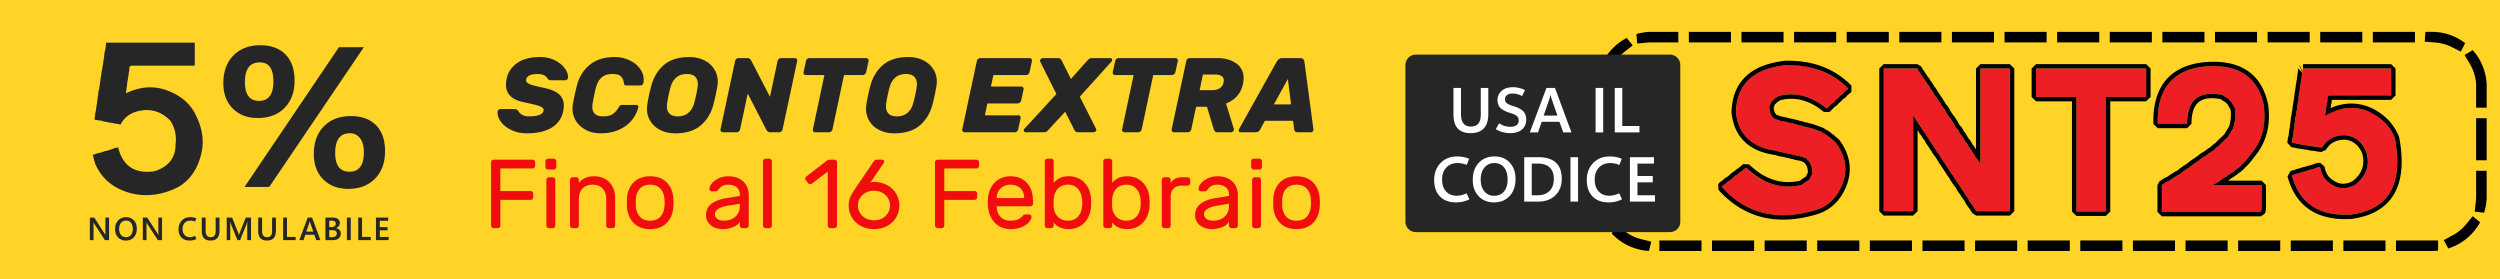 <svg viewBox="0 0 1700 190" xmlns="http://www.w3.org/2000/svg" xml:space="preserve" style="fill-rule:evenodd;clip-rule:evenodd;stroke-linejoin:round;stroke-miterlimit:2"><path style="fill:#ffd426" d="M-14.157-16.446h1732.58v215.333H-14.157z"/><path d="M386.276 52.983c-.096.432-.336.804-.72 1.116-.384.313-.769.469-1.153.469h-9.436c-.673 0-1.189-.084-1.549-.253-.36-.168-.732-.468-1.117-.9-.048-.096-.276-.42-.684-.972-.408-.553-1.141-1.045-2.197-1.477-1.057-.432-2.329-.648-3.818-.648-2.065 0-3.806.276-5.222.828-1.417.552-2.27 1.501-2.558 2.845-.048.144-.072.36-.072.649 0 .768.408 1.416 1.225 1.945.816.528 2.053 1.02 3.71 1.476 1.656.457 4.262 1.069 7.815 1.837 4.323.913 7.552 2.329 9.689 4.25 2.137 1.921 3.206 4.49 3.206 7.708 0 1.153-.144 2.425-.432 3.818-1.057 4.898-3.686 8.62-7.888 11.165-4.202 2.546-9.857 3.818-16.965 3.818-3.697 0-7.095-.72-10.193-2.161-3.097-1.441-5.51-3.313-7.239-5.619-1.729-2.305-2.497-4.682-2.305-7.131.096-.432.336-.804.72-1.117.384-.312.769-.468 1.153-.468h9.436c1.105 0 1.945.336 2.522 1.009.096.144.396.564.9 1.26.504.697 1.321 1.321 2.449 1.873 1.129.552 2.557.829 4.286.829 5.955 0 9.221-1.273 9.797-3.818.192-.865-.12-1.597-.936-2.197-.817-.601-2.065-1.129-3.746-1.585-1.681-.456-4.322-1.069-7.924-1.837l-1.585-.36c-7.588-1.681-11.381-5.595-11.381-11.742 0-1.201.144-2.521.432-3.962.912-4.418 3.289-7.996 7.131-10.733s9.077-4.106 15.704-4.106c3.65 0 6.951.732 9.905 2.197 2.953 1.465 5.234 3.302 6.843 5.511s2.341 4.37 2.197 6.483zM402.916 70.775c-.096.769-.144 1.345-.144 1.729 0 4.418 2.473 6.628 7.42 6.628 2.881 0 5.078-.553 6.591-1.657a12.967 12.967 0 0 0 3.638-4.034c.48-.817.888-1.369 1.224-1.657.337-.288.889-.432 1.657-.432h9.437c.432 0 .78.156 1.044.468.264.312.349.684.252 1.117-.768 3.313-2.293 6.315-4.574 9.004-2.281 2.689-5.21 4.814-8.788 6.375-3.578 1.561-7.648 2.341-12.21 2.341-3.698 0-6.999-.744-9.905-2.233-2.905-1.489-5.174-3.506-6.807-6.051-1.633-2.545-2.449-5.378-2.449-8.5 0-.912.072-1.825.216-2.737.432-2.834 1.344-7.108 2.737-12.823 1.441-5.762 4.298-10.457 8.572-14.082 4.274-3.626 10.013-5.439 17.217-5.439 3.409 0 6.627.684 9.652 2.053 3.026 1.369 5.451 3.229 7.276 5.583 1.825 2.353 2.737 4.922 2.737 7.707 0 .769-.072 1.561-.216 2.378-.048.432-.276.804-.684 1.116-.408.312-.829.468-1.261.468h-9.436c-.769 0-1.261-.144-1.477-.432-.216-.288-.372-.84-.468-1.657-.24-1.633-.889-2.989-1.945-4.07-1.057-1.08-3.026-1.62-5.907-1.62-3.026 0-5.403.768-7.132 2.305-1.728 1.536-2.953 3.553-3.673 6.051-.385 1.2-.865 3.169-1.441 5.906-.576 2.738-.961 4.803-1.153 6.195zM468.756 38.792c3.746 0 7.084.72 10.013 2.161 2.93 1.441 5.211 3.434 6.844 5.979 1.632 2.545 2.449 5.378 2.449 8.5 0 .96-.072 1.921-.216 2.881-.625 3.842-1.537 8.116-2.738 12.823-1.584 5.907-4.478 10.637-8.68 14.191-4.202 3.553-9.953 5.33-17.252 5.33-3.746 0-7.084-.72-10.013-2.161-2.93-1.441-5.199-3.434-6.807-5.979-1.609-2.545-2.414-5.378-2.414-8.5 0-.912.072-1.873.216-2.881.529-3.698 1.441-7.972 2.738-12.823 1.585-5.906 4.466-10.637 8.644-14.191 4.178-3.553 9.917-5.33 17.216-5.33zm5.763 18.369c0-2.113-.612-3.782-1.837-5.007-1.224-1.224-3.109-1.836-5.654-1.836-2.834 0-5.163.756-6.988 2.269-1.825 1.512-3.121 3.541-3.89 6.087-.48 1.584-.972 3.565-1.476 5.942-.505 2.378-.877 4.431-1.117 6.159-.048.337-.072.841-.072 1.513 0 2.113.6 3.782 1.801 5.007 1.2 1.224 3.073 1.837 5.619 1.837 2.833 0 5.174-.757 7.023-2.27 1.849-1.512 3.158-3.541 3.926-6.087.624-2.161 1.225-4.646 1.801-7.455.576-2.81.864-4.863.864-6.159zM523.791 89.937c-.72 0-1.284-.168-1.693-.504a4.369 4.369 0 0 1-1.044-1.297l-12.606-24.492-5.187 24.348c-.096.528-.372.984-.828 1.369-.456.384-.949.576-1.477.576h-9.436c-.529 0-.949-.192-1.261-.576-.312-.385-.42-.841-.324-1.369l9.941-46.535c.096-.528.372-.984.828-1.368.456-.385.948-.577 1.477-.577h6.051c1.2 0 2.065.553 2.593 1.657l12.75 24.636 5.187-24.348c.096-.528.372-.984.828-1.368.456-.385.949-.577 1.477-.577h9.436c.529 0 .949.192 1.261.577.312.384.42.84.324 1.368l-9.941 46.535c-.096.528-.372.984-.828 1.369-.456.384-.949.576-1.477.576h-6.051zM589.055 39.512c.528 0 .949.192 1.261.577.312.384.42.84.324 1.368l-1.657 7.636c-.096.528-.384.984-.864 1.369-.481.384-.985.576-1.513.576h-12.678l-7.852 36.954c-.096.528-.372.984-.828 1.369-.457.384-.949.576-1.477.576h-9.437c-.528 0-.948-.192-1.26-.576-.313-.385-.421-.841-.325-1.369l7.852-36.954h-12.678c-.528 0-.936-.192-1.225-.576-.288-.385-.384-.841-.288-1.369l1.657-7.636c.096-.528.372-.984.829-1.368.456-.385.948-.577 1.476-.577h38.683zM617.725 38.792c3.746 0 7.084.72 10.013 2.161 2.929 1.441 5.211 3.434 6.843 5.979 1.633 2.545 2.45 5.378 2.45 8.5 0 .96-.072 1.921-.217 2.881-.624 3.842-1.536 8.116-2.737 12.823-1.585 5.907-4.478 10.637-8.68 14.191-4.202 3.553-9.953 5.33-17.253 5.33-3.745 0-7.083-.72-10.012-2.161-2.93-1.441-5.199-3.434-6.808-5.979s-2.413-5.378-2.413-8.5c0-.912.072-1.873.216-2.881.528-3.698 1.441-7.972 2.737-12.823 1.585-5.906 4.467-10.637 8.645-14.191 4.178-3.553 9.917-5.33 17.216-5.33zm5.763 18.369c0-2.113-.612-3.782-1.837-5.007-1.225-1.224-3.109-1.836-5.655-1.836-2.833 0-5.162.756-6.987 2.269-1.825 1.512-3.122 3.541-3.89 6.087-.48 1.584-.973 3.565-1.477 5.942-.504 2.378-.876 4.431-1.116 6.159-.048.337-.072.841-.072 1.513 0 2.113.6 3.782 1.801 5.007 1.2 1.224 3.073 1.837 5.618 1.837 2.834 0 5.175-.757 7.024-2.27 1.849-1.512 3.157-3.541 3.926-6.087.624-2.161 1.224-4.646 1.801-7.455.576-2.81.864-4.863.864-6.159zM671.391 70.343h20.602c.529 0 1.033-.192 1.513-.576.48-.384.768-.84.865-1.369l1.656-7.635c.096-.529-.012-.985-.324-1.369s-.732-.576-1.26-.576h-20.602l1.656-7.78h22.187c.528 0 1.033-.192 1.513-.576.48-.385.768-.841.864-1.369l1.657-7.636c.096-.528-.012-.984-.324-1.368-.312-.385-.732-.577-1.261-.577h-33.568c-.528 0-1.021.192-1.477.577-.456.384-.732.84-.828 1.368l-9.941 46.535c-.096.528.012.984.324 1.369.312.384.732.576 1.261.576h34.144c.529 0 1.021-.192 1.477-.576.456-.385.732-.841.829-1.369l1.656-7.636c.096-.528 0-.984-.288-1.368-.288-.385-.696-.577-1.224-.577h-22.764l1.657-8.068zM718.358 63.932l-11.021-22.043c-.24-.528-.132-1.056.324-1.584.456-.529.972-.793 1.549-.793h10.157c.816 0 1.38.156 1.693.468.312.313.636.757.972 1.333l6.195 12.39 11.165-12.534c.529-.576 1.009-.996 1.441-1.261.432-.264 1.057-.396 1.873-.396h12.246c.432 0 .756.12.973.36.216.241.324.529.324.865 0 .384-.144.768-.432 1.152l-21.539 23.844 11.021 21.827c.144.288.216.528.216.72 0 .48-.216.876-.648 1.189a2.403 2.403 0 0 1-1.441.468h-10.229c-.816 0-1.392-.132-1.728-.396-.337-.264-.649-.685-.937-1.261l-6.195-12.318-11.381 12.318c-.481.576-.937.997-1.369 1.261-.432.264-1.057.396-1.873.396h-12.246c-.384 0-.696-.132-.936-.396a1.39 1.39 0 0 1-.361-.973c0-.384.144-.72.433-1.008l21.754-23.628zM799.326 39.512c.528 0 .948.192 1.26.577.313.384.421.84.325 1.368l-1.657 7.636c-.096.528-.384.984-.865 1.369-.48.384-.984.576-1.512.576h-12.679l-7.851 36.954c-.097.528-.373.984-.829 1.369-.456.384-.948.576-1.477.576h-9.436c-.528 0-.949-.192-1.261-.576-.312-.385-.42-.841-.324-1.369l7.852-36.954h-12.678c-.529 0-.937-.192-1.225-.576-.288-.385-.384-.841-.288-1.369l1.657-7.636c.096-.528.372-.984.828-1.368.456-.385.949-.577 1.477-.577h38.683zM827.78 39.512c5.186 0 9.46 1.189 12.822 3.566 3.362 2.377 5.042 5.727 5.042 10.049 0 1.393-.12 2.593-.36 3.602-.72 3.457-2.041 6.279-3.962 8.464-1.921 2.185-4.466 3.926-7.635 5.222l5.33 17.145a.801.801 0 0 1 .072.36c0 .528-.204.996-.612 1.405-.408.408-.853.612-1.333.612h-9.076c-.865 0-1.477-.18-1.837-.54-.36-.361-.636-.829-.829-1.405l-4.682-15.416h-7.347l-3.314 15.416c-.096.528-.372.984-.828 1.369-.457.384-.949.576-1.477.576h-9.437c-.528 0-.948-.192-1.26-.576-.313-.385-.421-.841-.325-1.369l9.941-46.535c.096-.528.373-.984.829-1.368.456-.385.948-.577 1.476-.577h18.802zm-3.89 21.827c4.658 0 7.371-1.777 8.14-5.331.096-.672.144-1.104.144-1.296 0-2.69-2.017-4.034-6.051-4.034h-8.14l-2.233 10.661h8.14zM893.043 87.272c.241 1.776-.36 2.665-1.8 2.665h-8.717c-.816 0-1.416-.18-1.801-.54-.384-.361-.6-.781-.648-1.261l-.792-5.979h-19.162l-3.241 5.979c-.24.48-.624.9-1.153 1.261-.528.36-1.2.54-2.017.54h-10.085c-.864 0-1.296-.36-1.296-1.081 0-.528.168-1.056.504-1.584l25.356-45.383c.337-.624.829-1.176 1.477-1.656.648-.481 1.405-.721 2.269-.721h12.318c.865 0 1.513.228 1.945.685.432.456.696 1.02.793 1.692l6.05 45.383zm-15.127-16.28-2.161-17.289-9.509 17.289h11.67z" style="fill:#262626;fill-rule:nonzero"/><path d="M362.111 108.565c.488 0 .909.177 1.264.531.354.355.532.776.532 1.264v2.394c0 .487-.178.908-.532 1.263a1.726 1.726 0 0 1-1.264.532h-21.876v15.36h20.547c.487 0 .908.177 1.263.532.355.355.532.776.532 1.263v2.394c0 .488-.177.909-.532 1.264a1.73 1.73 0 0 1-1.263.532h-20.547v17.421c0 .488-.177.909-.532 1.263a1.725 1.725 0 0 1-1.263.532h-2.727c-.487 0-.908-.177-1.263-.532a1.722 1.722 0 0 1-.532-1.263V110.36c0-.488.177-.909.532-1.264a1.728 1.728 0 0 1 1.263-.531h26.398zM378.269 113.485c0 .488-.177.909-.532 1.263a1.722 1.722 0 0 1-1.263.532h-3.79c-.488 0-.909-.177-1.263-.532a1.722 1.722 0 0 1-.532-1.263v-3.79c0-.488.177-.909.532-1.263a1.722 1.722 0 0 1 1.263-.532h3.79c.488 0 .909.177 1.263.532.355.354.532.775.532 1.263v3.79zm-.665 39.83c0 .488-.177.909-.531 1.263a1.726 1.726 0 0 1-1.264.532h-2.46c-.488 0-.909-.177-1.264-.532a1.725 1.725 0 0 1-.531-1.263v-30.986c0-.488.177-.909.531-1.264a1.73 1.73 0 0 1 1.264-.532h2.46c.488 0 .909.178 1.264.532.354.355.531.776.531 1.264v30.986zM418.299 153.315c0 .488-.178.909-.532 1.263a1.726 1.726 0 0 1-1.264.532h-2.46c-.487 0-.909-.177-1.263-.532a1.722 1.722 0 0 1-.532-1.263v-17.554c0-3.325-.82-5.852-2.46-7.581-1.641-1.729-3.924-2.593-6.849-2.593-2.882 0-5.154.864-6.816 2.593s-2.493 4.256-2.493 7.581v17.554c0 .488-.178.909-.532 1.263a1.726 1.726 0 0 1-1.264.532h-2.46c-.488 0-.909-.177-1.263-.532a1.722 1.722 0 0 1-.532-1.263v-30.986c0-.488.177-.909.532-1.264a1.726 1.726 0 0 1 1.263-.532h2.46c.488 0 .909.178 1.264.532.354.355.532.776.532 1.264v2.061c.975-1.285 2.316-2.36 4.022-3.225 1.707-.864 3.802-1.296 6.284-1.296 2.793 0 5.275.598 7.447 1.795 2.173 1.197 3.868 2.915 5.087 5.153 1.219 2.239 1.829 4.887 1.829 7.946v18.552zM457.863 134.697c.088.975.133 2.039.133 3.191a34.05 34.05 0 0 1-.133 3.059c-.399 4.522-1.962 8.123-4.688 10.805-2.726 2.682-6.417 4.023-11.071 4.023-4.655 0-8.345-1.341-11.072-4.023-2.726-2.682-4.288-6.283-4.687-10.805-.045-.488-.067-1.507-.067-3.059 0-1.64.022-2.704.067-3.191.354-4.522 1.906-8.124 4.654-10.806 2.749-2.682 6.45-4.022 11.105-4.022 4.654 0 8.356 1.34 11.104 4.022 2.749 2.682 4.3 6.284 4.655 10.806zm-6.051.332c-.266-2.837-1.208-5.12-2.826-6.849s-3.912-2.593-6.882-2.593c-2.97 0-5.264.864-6.882 2.593-1.618 1.729-2.56 4.012-2.826 6.849-.045.532-.067 1.485-.067 2.859 0 1.33.022 2.239.067 2.727.266 2.837 1.208 5.12 2.826 6.849 1.618 1.728 3.912 2.593 6.882 2.593 2.97 0 5.264-.865 6.882-2.593 1.618-1.729 2.56-4.012 2.826-6.849a30.49 30.49 0 0 0 .133-2.727c0-.842-.045-1.795-.133-2.859zM503.079 133.234v-.865c0-2.172-.721-3.845-2.161-5.02-1.441-1.175-3.314-1.762-5.619-1.762-1.773 0-3.159.299-4.156.898-.997.598-1.939 1.496-2.826 2.693-.266.354-.554.598-.864.731-.311.133-.732.2-1.264.2h-1.995c-.487 0-.919-.178-1.296-.532-.377-.355-.543-.776-.499-1.264.133-1.33.787-2.648 1.962-3.956 1.174-1.308 2.737-2.383 4.687-3.225 1.951-.842 4.034-1.263 6.251-1.263 4.122 0 7.458 1.152 10.007 3.457 2.549 2.305 3.824 5.541 3.824 9.708v20.281c0 .488-.178.909-.532 1.263a1.726 1.726 0 0 1-1.264.532h-2.46c-.488 0-.909-.177-1.263-.532a1.722 1.722 0 0 1-.532-1.263v-2.726c-.71 1.596-2.217 2.859-4.522 3.79s-4.61 1.396-6.915 1.396c-2.261 0-4.278-.41-6.051-1.23-1.773-.82-3.137-1.939-4.09-3.358-.953-1.418-1.429-3.014-1.429-4.787 0-3.325 1.241-5.929 3.723-7.813 2.483-1.884 5.785-3.159 9.908-3.824l9.376-1.529zm0 5.319-7.847 1.264c-2.881.443-5.12 1.163-6.716 2.161-1.595.997-2.393 2.249-2.393 3.757 0 1.108.509 2.105 1.529 2.992s2.571 1.33 4.655 1.33c3.191 0 5.785-.909 7.779-2.726 1.995-1.818 2.993-4.19 2.993-7.115v-1.663zM524.889 153.315c0 .488-.178.909-.532 1.263a1.726 1.726 0 0 1-1.264.532h-2.46c-.488 0-.909-.177-1.263-.532a1.722 1.722 0 0 1-.532-1.263v-43.62c0-.488.177-.909.532-1.263a1.722 1.722 0 0 1 1.263-.532h2.46c.488 0 .909.177 1.264.532.354.354.532.775.532 1.263v43.62zM569.174 153.315c0 .488-.178.909-.532 1.263a1.726 1.726 0 0 1-1.264.532h-2.726c-.488 0-.909-.177-1.263-.532a1.722 1.722 0 0 1-.532-1.263v-36.638l-10.772 8.179c-.311.266-.687.399-1.131.399a1.703 1.703 0 0 1-1.396-.665l-1.596-2.062c-.266-.354-.399-.731-.399-1.13 0-.576.244-1.042.732-1.396l14.229-10.906c.488-.354 1.197-.531 2.128-.531h2.726c.488 0 .909.177 1.264.531.354.355.532.776.532 1.264v42.955zM591.915 124.058c.665-.222 1.462-.333 2.393-.333 3.281 0 6.229.698 8.844 2.095 2.616 1.396 4.666 3.324 6.151 5.785 1.485 2.46 2.227 5.175 2.227 8.145 0 2.97-.742 5.685-2.227 8.146-1.485 2.46-3.535 4.388-6.151 5.785-2.615 1.396-5.563 2.094-8.844 2.094-3.28 0-6.228-.698-8.843-2.094-2.616-1.397-4.666-3.325-6.151-5.785-1.485-2.461-2.228-5.176-2.228-8.146 0-2.305.41-4.311 1.231-6.017.82-1.707 2.028-3.713 3.624-6.018l12.101-17.821c.045-.088.167-.254.366-.498.2-.244.443-.444.732-.599a2 2 0 0 1 .964-.232h3.79c.399 0 .72.144.964.432.244.288.366.631.366 1.03 0 .222-.111.51-.333.865l-8.976 13.166zm2.393 25.733c2.173 0 4.09-.466 5.752-1.397 1.662-.93 2.937-2.161 3.824-3.69a9.715 9.715 0 0 0 1.329-4.954 9.718 9.718 0 0 0-1.329-4.954c-.887-1.529-2.162-2.759-3.824-3.69s-3.579-1.396-5.752-1.396c-2.172 0-4.089.465-5.751 1.396-1.663.931-2.937 2.161-3.824 3.69a9.719 9.719 0 0 0-1.33 4.954c0 1.773.444 3.425 1.33 4.954.887 1.529 2.161 2.76 3.824 3.69 1.662.931 3.579 1.397 5.751 1.397zM663.994 108.565c.488 0 .909.177 1.263.531.355.355.532.776.532 1.264v2.394c0 .487-.177.908-.532 1.263a1.722 1.722 0 0 1-1.263.532h-21.876v15.36h20.546c.488 0 .909.177 1.264.532.354.355.532.776.532 1.263v2.394c0 .488-.178.909-.532 1.264a1.73 1.73 0 0 1-1.264.532h-20.546v17.421c0 .488-.178.909-.532 1.263a1.726 1.726 0 0 1-1.264.532h-2.726c-.488 0-.909-.177-1.263-.532a1.722 1.722 0 0 1-.532-1.263V110.36c0-.488.177-.909.532-1.264a1.725 1.725 0 0 1 1.263-.531h26.398zM687.068 119.869c4.743 0 8.489 1.507 11.237 4.521 2.748 3.015 4.123 7.115 4.123 12.302v1.795c0 .487-.178.909-.532 1.263a1.726 1.726 0 0 1-1.264.532h-22.874v.399c.089 2.926.987 5.22 2.693 6.882 1.707 1.663 3.912 2.494 6.617 2.494 2.216 0 3.934-.288 5.153-.865 1.219-.576 2.316-1.396 3.291-2.46.355-.355.676-.598.964-.731.289-.133.676-.2 1.164-.2h1.995c.532 0 .975.177 1.33.532.354.355.51.776.465 1.264-.177 1.196-.831 2.427-1.961 3.69-1.131 1.263-2.749 2.327-4.854 3.192-2.106.864-4.622 1.296-7.547 1.296-2.838 0-5.364-.654-7.581-1.961-2.216-1.308-3.978-3.114-5.286-5.42-1.308-2.305-2.095-4.898-2.361-7.779-.088-1.33-.133-2.35-.133-3.059 0-.709.045-1.729.133-3.059.266-2.748 1.053-5.231 2.361-7.447 1.308-2.217 3.059-3.968 5.253-5.253 2.194-1.286 4.732-1.928 7.614-1.928zm9.375 14.828v-.2c0-2.704-.853-4.865-2.56-6.483-1.707-1.618-3.978-2.427-6.815-2.427-2.572 0-4.755.82-6.55 2.46-1.795 1.64-2.715 3.79-2.76 6.45v.2h18.685zM741.925 135.628c.044.443.067 1.152.067 2.127 0 1.02-.023 1.751-.067 2.195-.133 3.191-.875 5.984-2.228 8.378-1.352 2.394-3.147 4.233-5.386 5.519-2.238 1.286-4.732 1.928-7.48 1.928-4.61 0-8.046-1.507-10.307-4.521v2.061c0 .488-.177.909-.532 1.263a1.722 1.722 0 0 1-1.263.532h-2.46c-.488 0-.909-.177-1.264-.532a1.726 1.726 0 0 1-.532-1.263v-43.62c0-.488.178-.909.532-1.263a1.726 1.726 0 0 1 1.264-.532h2.46c.488 0 .909.177 1.263.532.355.354.532.775.532 1.263v14.695c.976-1.285 2.317-2.36 4.023-3.225 1.707-.864 3.801-1.296 6.284-1.296 2.793 0 5.297.642 7.514 1.928 2.216 1.285 4 3.114 5.352 5.486 1.353 2.371 2.095 5.153 2.228 8.345zm-15.759 14.429c2.881 0 5.164-.92 6.849-2.76 1.684-1.839 2.637-4.377 2.859-7.613a20.01 20.01 0 0 0 .067-1.862c0-3.768-.854-6.749-2.56-8.944-1.707-2.194-4.112-3.291-7.215-3.291-2.793 0-5.031.864-6.716 2.593-1.684 1.729-2.66 4.145-2.926 7.248-.044.443-.066 1.308-.066 2.593 0 1.33.022 2.217.066 2.66.222 2.882 1.208 5.165 2.959 6.849 1.751 1.685 3.979 2.527 6.683 2.527zM781.688 135.628c.045.443.067 1.152.067 2.127 0 1.02-.022 1.751-.067 2.195-.133 3.191-.875 5.984-2.227 8.378-1.352 2.394-3.147 4.233-5.386 5.519-2.239 1.286-4.732 1.928-7.481 1.928-4.61 0-8.045-1.507-10.306-4.521v2.061c0 .488-.178.909-.532 1.263a1.726 1.726 0 0 1-1.264.532h-2.46c-.487 0-.909-.177-1.263-.532a1.722 1.722 0 0 1-.532-1.263v-43.62c0-.488.177-.909.532-1.263a1.724 1.724 0 0 1 1.263-.532h2.46c.488 0 .909.177 1.264.532.354.354.532.775.532 1.263v14.695c.975-1.285 2.316-2.36 4.023-3.225 1.706-.864 3.801-1.296 6.283-1.296 2.793 0 5.298.642 7.514 1.928 2.217 1.285 4.001 3.114 5.353 5.486 1.352 2.371 2.094 5.153 2.227 8.345zm-15.759 14.429c2.882 0 5.165-.92 6.849-2.76 1.685-1.839 2.638-4.377 2.859-7.613.045-.444.067-1.064.067-1.862 0-3.768-.853-6.749-2.56-8.944-1.707-2.194-4.112-3.291-7.215-3.291-2.792 0-5.031.864-6.716 2.593-1.684 1.729-2.659 4.145-2.925 7.248-.045.443-.067 1.308-.067 2.593 0 1.33.022 2.217.067 2.66.221 2.882 1.208 5.165 2.959 6.849 1.751 1.685 3.978 2.527 6.682 2.527zM807.555 120.533c.487 0 .908.178 1.263.532.355.355.532.776.532 1.264v2.128c0 .487-.177.908-.532 1.263a1.725 1.725 0 0 1-1.263.532h-3.857c-2.482 0-4.378.654-5.685 1.962-1.308 1.307-1.962 3.202-1.962 5.685v19.416c0 .488-.177.909-.532 1.263a1.724 1.724 0 0 1-1.263.532h-2.46c-.488 0-.909-.177-1.264-.532a1.726 1.726 0 0 1-.532-1.263v-30.986c0-.488.178-.909.532-1.264a1.73 1.73 0 0 1 1.264-.532h2.46c.487 0 .909.178 1.263.532.355.355.532.776.532 1.264v2.061c.887-1.33 1.951-2.305 3.192-2.926 1.241-.62 2.859-.931 4.854-.931h3.458zM835.682 133.234v-.865c0-2.172-.721-3.845-2.161-5.02-1.441-1.175-3.314-1.762-5.619-1.762-1.773 0-3.159.299-4.156.898-.998.598-1.94 1.496-2.826 2.693-.266.354-.554.598-.865.731-.31.133-.731.2-1.263.2h-1.995c-.487 0-.92-.178-1.296-.532-.377-.355-.543-.776-.499-1.264.133-1.33.787-2.648 1.962-3.956 1.174-1.308 2.737-2.383 4.687-3.225 1.951-.842 4.034-1.263 6.251-1.263 4.122 0 7.458 1.152 10.007 3.457 2.549 2.305 3.824 5.541 3.824 9.708v20.281c0 .488-.178.909-.532 1.263a1.726 1.726 0 0 1-1.264.532h-2.46c-.488 0-.909-.177-1.263-.532a1.722 1.722 0 0 1-.532-1.263v-2.726c-.71 1.596-2.217 2.859-4.522 3.79s-4.61 1.396-6.915 1.396c-2.261 0-4.278-.41-6.051-1.23-1.774-.82-3.137-1.939-4.09-3.358-.953-1.418-1.429-3.014-1.429-4.787 0-3.325 1.241-5.929 3.723-7.813 2.483-1.884 5.785-3.159 9.908-3.824l9.376-1.529zm0 5.319-7.847 1.264c-2.881.443-5.12 1.163-6.716 2.161-1.595.997-2.393 2.249-2.393 3.757 0 1.108.509 2.105 1.529 2.992s2.571 1.33 4.655 1.33c3.191 0 5.785-.909 7.779-2.726 1.995-1.818 2.993-4.19 2.993-7.115v-1.663zM858.157 113.485c0 .488-.178.909-.532 1.263a1.726 1.726 0 0 1-1.264.532h-3.79c-.488 0-.909-.177-1.263-.532a1.722 1.722 0 0 1-.532-1.263v-3.79c0-.488.177-.909.532-1.263a1.722 1.722 0 0 1 1.263-.532h3.79c.488 0 .909.177 1.264.532.354.354.532.775.532 1.263v3.79zm-.665 39.83c0 .488-.178.909-.532 1.263a1.726 1.726 0 0 1-1.264.532h-2.46c-.488 0-.909-.177-1.263-.532a1.722 1.722 0 0 1-.532-1.263v-30.986c0-.488.177-.909.532-1.264a1.726 1.726 0 0 1 1.263-.532h2.46c.488 0 .909.178 1.264.532.354.355.532.776.532 1.264v30.986zM897.388 134.697c.089.975.133 2.039.133 3.191 0 1.064-.044 2.084-.133 3.059-.399 4.522-1.962 8.123-4.688 10.805-2.726 2.682-6.417 4.023-11.071 4.023-4.655 0-8.345-1.341-11.071-4.023-2.727-2.682-4.289-6.283-4.688-10.805-.044-.488-.067-1.507-.067-3.059 0-1.64.023-2.704.067-3.191.354-4.522 1.906-8.124 4.654-10.806 2.749-2.682 6.45-4.022 11.105-4.022 4.654 0 8.356 1.34 11.104 4.022 2.749 2.682 4.3 6.284 4.655 10.806zm-6.051.332c-.266-2.837-1.208-5.12-2.826-6.849s-3.912-2.593-6.882-2.593c-2.97 0-5.264.864-6.882 2.593-1.618 1.729-2.56 4.012-2.826 6.849-.045.532-.067 1.485-.067 2.859 0 1.33.022 2.239.067 2.727.266 2.837 1.208 5.12 2.826 6.849 1.618 1.728 3.912 2.593 6.882 2.593 2.97 0 5.264-.865 6.882-2.593 1.618-1.729 2.56-4.012 2.826-6.849.089-.976.133-1.884.133-2.727 0-.842-.044-1.795-.133-2.859z" style="fill:#f20d0d;fill-rule:nonzero"/><path d="M1091.64 153.108a37.066 37.066 0 0 1-5.63-19.695v-7.912h7.16v7.904l-.39.386v.006l.39-.383c0 1.755.15 3.477.44 5.152.33 1.921.84 3.779 1.52 5.556l2.55 6.687-6.04 2.301v-.002zm-5.63-63.385h7.16v28.623h-7.16V89.723zm.33-35.777h6.83v28.621h-7.16V58.906c0-1.683.11-3.338.33-4.96zm19.85-28.154 4.02 5.067-5.61 4.444a30.21 30.21 0 0 0-4.17 4.006 30.355 30.355 0 0 0-3.33 4.721l-3.55 6.215-5.61-3.202c3.1-9.223 9.72-16.839 18.25-21.252v.001zm35.07-4.139v7.155h-17.99c-.95 0-1.89.044-2.81.13l-7.13.657-.59-6.432c3.34-.983 6.87-1.51 10.53-1.51h17.99zm35.78 0v7.155h-28.62v-7.155h28.62zm35.78 0v7.155h-28.62v-7.155h28.62zm35.78 0v7.155h-28.62v-7.155h28.62zm35.78 0v7.155h-28.63v-7.155h28.63zm35.77 0v7.155h-28.62v-7.155h28.62zm35.78 0v7.155h-28.62v-7.155h28.62zm35.78 0v7.155h-28.62v-7.155h28.62zm35.78 0v7.155h-28.62v-7.155h28.62zm35.78 0v7.155h-28.63v-7.155h28.63zm35.77 0v7.155h-28.62v-7.155h28.62zm35.78 0v7.155h-28.62v-7.155h28.62zm35.78 0v7.155h-28.62v-7.155h28.62zm35.78 0v7.155h-28.62v-7.155h28.62zm35.78 0v7.155h-28.63v-7.155h28.63zm34.13 7.651-2.87 5.789-6.41-3.176a29.887 29.887 0 0 0-11.08-3.025l-7.13-.53.5-6.709h4.38c8.49 0 16.34 2.852 22.61 7.651zm14.64 43.913h-7.16V56.608l-.34-2.249a29.885 29.885 0 0 0-1.41-5.588 30.325 30.325 0 0 0-2.45-5.216l-3.66-6.149 5.55-3.305c5.89 6.588 9.47 15.282 9.47 24.806v14.311-.001zm0 35.778h-7.16V80.373h7.16v28.622zm-1.73 35.647-6.41-.721.8-7.111c.12-1.115.18-2.249.18-3.397v-17.262h7.16v17.262c0 3.912-.61 7.685-1.73 11.229zm-24.36 24.321-3.09-5.673 6.28-3.423a30.15 30.15 0 0 0 4.79-3.236c1.49-1.23 2.86-2.6 4.08-4.09l4.56-5.52 4.98 4.114c-4.57 8.432-12.3 14.905-21.6 17.828zm-35.56 1.704v-7.156h28.62v6.918a37.48 37.48 0 0 1-4.22.238h-24.4zm-35.78 0v-7.156h28.62v7.156h-28.62zm-35.78 0v-7.156h28.63v7.156h-28.63zm-35.77 0v-7.156h28.62v7.156h-28.62zm-35.78 0v-7.156h28.62v7.156h-28.62zm-35.78 0v-7.156h28.62v7.156h-28.62zm-35.78 0v-7.156h28.63v7.156h-28.63zm-35.78 0v-7.156h28.63v7.156h-28.63zm-35.77 0v-7.156h28.62v7.156h-28.62zm-35.78 0v-7.156h28.62v7.156h-28.62zm-35.78 0v-7.156h28.62v7.156h-28.62zm-35.78 0v-7.156h28.63v7.156h-28.63zm-35.77 0v-7.156h28.62v7.156h-28.62zm-35.78 0v-7.156h28.62v7.156h-28.62zm-35.78 0v-7.156h28.62v7.156h-28.62zm-32.46-11.953 3.82-5.219 5.78 4.225a29.615 29.615 0 0 0 4.96 2.947c1.74.82 3.56 1.469 5.43 1.938l6.94 1.745-1.58 6.264c-10-.527-18.96-5.005-25.35-11.9z"/><path d="M962.752 40.13h172.788c2.24 0 4.06 1.818 4.06 4.062v106.583a4.062 4.062 0 0 1-4.06 4.062H962.752a4.061 4.061 0 0 1-4.062-4.062V44.192a4.061 4.061 0 0 1 4.062-4.062z" style="fill:#262626;stroke:#262626;stroke-width:6px"/><path d="M1012.05 77.376c0 4.389-1 7.684-3.02 9.876-2.01 2.192-5.03 3.292-9.049 3.292-3.877 0-6.785-1.065-8.723-3.192-1.938-2.127-2.907-5.326-2.907-9.595v-17.95h5.132v17.906c0 2.776.569 4.861 1.707 6.253 1.137 1.392 2.84 2.087 5.11 2.087 2.21 0 3.86-.671 4.97-2.017 1.1-1.346 1.65-3.361 1.65-6.051V59.807h5.13v17.569zm5.08 10.443 2.28-3.962c1.37.863 2.65 1.473 3.83 1.828 1.19.356 2.5.536 3.93.536 1.73 0 3.09-.371 4.07-1.117.99-.745 1.49-1.81 1.49-3.197 0-1.259-.41-2.251-1.24-2.976-.82-.726-2.21-1.389-4.19-1.996-3.1-.905-5.38-2.035-6.83-3.388-1.45-1.352-2.17-3.185-2.17-5.503 0-2.507.94-4.591 2.81-6.253 1.88-1.661 4.43-2.489 7.65-2.489 1.43 0 2.83.162 4.2.487 1.38.324 2.72.82 4.04 1.486l-1.98 4.071c-1.14-.618-2.24-1.059-3.3-1.328a12.923 12.923 0 0 0-3.2-.404c-1.6 0-2.85.347-3.75 1.039-.91.692-1.37 1.668-1.37 2.927 0 1.126.42 2.011 1.26 2.654.83.644 2.26 1.273 4.3 1.886 3.16.928 5.43 2.1 6.81 3.51 1.39 1.411 2.09 3.357 2.09 5.835 0 2.647-.95 4.823-2.84 6.525s-4.58 2.554-8.09 2.554a19.27 19.27 0 0 1-5.13-.689 17.937 17.937 0 0 1-4.67-2.036zm23.15 2.209 11.31-30.221h5.8l11.2 30.221h-5.62l-2.56-7.225h-12.05l-2.47 7.225h-5.61zm9.4-11.432h9.37l-4.14-11.917-.26-.947c-.09-.387-.16-.778-.22-1.171h-.12l-.22 1.119c-.08.323-.18.643-.29.957l-4.12 11.959zm35.33-18.789h5.17v30.221h-5.17V59.807zm29.82 30.221h-16.8V59.807h5.12v25.887h11.68v4.334zm-115.623 45.511c-1.524.734-3.011 1.268-4.459 1.595-1.448.327-3.022.494-4.712.494-4.63 0-8.254-1.352-10.873-4.053-2.618-2.701-3.929-6.402-3.929-11.098 0-4.764 1.444-8.638 4.336-11.619 2.892-2.98 6.68-4.473 11.372-4.473 1.535 0 2.941.129 4.216.387 1.337.277 2.644.686 3.9 1.22l-1.689 4.185a15.49 15.49 0 0 0-3.094-.987 16.508 16.508 0 0 0-3.261-.305c-3.025 0-5.512 1.006-7.463 3.021-1.95 2.015-2.925 4.756-2.925 8.222 0 3.397.897 6.072 2.69 8.031 1.793 1.959 4.213 2.936 7.263 2.936 1.01 0 2.079-.133 3.207-.398 1.128-.265 2.282-.692 3.459-1.281l1.962 4.122v.001zm16.683 2.089c-4.31 0-7.79-1.41-10.44-4.231-2.64-2.821-3.97-6.492-3.97-11.016 0-4.819 1.35-8.689 4.05-11.613 2.69-2.923 6.31-4.382 10.85-4.382 4.25 0 7.68 1.408 10.28 4.226 2.6 2.818 3.9 6.516 3.9 11.094 0 4.843-1.34 8.705-4.02 11.593-2.69 2.887-6.23 4.329-10.65 4.329zm.07-4.491c2.84 0 5.08-.967 6.73-2.903 1.65-1.936 2.48-4.636 2.48-8.097 0-3.571-.8-6.339-2.4-8.305-1.6-1.966-3.8-2.947-6.6-2.947-2.79 0-5.04 1.022-6.74 3.068-1.7 2.047-2.55 4.743-2.55 8.089 0 3.368.83 6.06 2.5 8.073 1.68 2.013 3.87 3.021 6.58 3.021v.001zm20.5 3.975v-30.221h9.5c5.35 0 9.36 1.224 12.03 3.677 2.67 2.453 4.01 6.137 4.01 11.054 0 4.685-1.47 8.438-4.42 11.259-2.94 2.821-6.87 4.231-11.79 4.231h-9.33zm5.14-25.879v21.545h3.96c3.46 0 6.17-.974 8.12-2.925 1.95-1.95 2.92-4.665 2.92-8.148 0-3.39-.93-5.982-2.79-7.779-1.87-1.797-4.6-2.694-8.18-2.694h-4.04l.01.001zm26.32-4.341h5.17v30.221h-5.17v-30.221zm35.06 28.647c-1.53.734-3.01 1.268-4.46 1.595-1.45.327-3.02.494-4.71.494-4.63 0-8.25-1.352-10.88-4.053-2.62-2.701-3.92-6.402-3.92-11.098 0-4.764 1.44-8.638 4.33-11.619 2.89-2.98 6.68-4.473 11.37-4.473 1.54 0 2.94.129 4.22.387 1.28.257 2.58.665 3.9 1.22l-1.69 4.185a15.296 15.296 0 0 0-3.09-.987c-1.01-.203-2.1-.305-3.26-.305-3.03 0-5.52 1.006-7.47 3.021-1.95 2.015-2.92 4.756-2.92 8.222 0 3.397.89 6.072 2.69 8.031 1.79 1.959 4.21 2.936 7.26 2.936 1.01 0 2.08-.133 3.21-.398s2.28-.692 3.46-1.281l1.96 4.122v.001zm22.41 1.573h-17.04v-30.221h16.36v4.342h-11.23v8.432h10.41v4.322h-10.41v8.791h11.91v4.334z" style="fill:#fff;fill-rule:nonzero"/><path d="M74.166 163.303h-2.831l-7.131-10.97-.369-.605-.257-.508h-.054c.035.297.056.596.064.895l.021 1.393v9.794h-2.514V147.96h3.013l6.907 10.724.399.626.29.514h.044a7.607 7.607 0 0 1-.071-.852l-.021-1.337v-9.676h2.509v15.343l.001.001zm11.416.263c-2.19 0-3.958-.716-5.302-2.148-1.345-1.433-2.017-3.296-2.017-5.593 0-2.447.685-4.412 2.055-5.895 1.37-1.483 3.205-2.226 5.51-2.226 2.157 0 3.897.715 5.217 2.146 1.321 1.431 1.983 3.308 1.983 5.634 0 2.457-.68 4.419-2.043 5.885-1.362 1.466-3.163 2.199-5.403 2.199v-.002zm.032-2.279c1.442 0 2.582-.492 3.419-1.476.837-.984 1.256-2.354 1.256-4.111 0-1.812-.406-3.218-1.218-4.215-.812-.997-1.93-1.497-3.35-1.497-1.419 0-2.559.52-3.422 1.559-.864 1.039-1.296 2.408-1.296 4.108 0 1.71.425 3.076 1.275 4.098.849 1.022 1.961 1.535 3.336 1.535v-.001zm24.577 2.016h-2.832l-7.13-10.97-.369-.605-.257-.508h-.054c.034.297.056.596.065.895l.021 1.393v9.794H97.12V147.96h3.013l6.907 10.724.398.626.29.514h.044a7.376 7.376 0 0 1-.07-.852l-.022-1.337v-9.676h2.509v15.343l.002.001zm23.394-.798c-.722.355-1.482.627-2.264.81-.786.172-1.588.256-2.392.251-2.35 0-4.19-.686-5.52-2.058-1.33-1.372-1.995-3.251-1.995-5.635 0-2.419.734-4.385 2.201-5.899 1.467-1.515 3.392-2.272 5.774-2.272.78 0 1.494.066 2.142.198.679.14 1.342.347 1.98.618l-.859 2.125a7.847 7.847 0 0 0-1.57-.501 8.37 8.37 0 0 0-1.656-.156c-1.535 0-2.799.512-3.788 1.535-.989 1.023-1.486 2.415-1.486 4.175 0 1.724.456 3.082 1.366 4.077.91.995 2.139 1.491 3.688 1.491a7.04 7.04 0 0 0 1.628-.203 7.944 7.944 0 0 0 1.755-.65l.996 2.093v.001zm15.674-5.625c0 2.229-.511 3.9-1.532 5.014-1.021 1.115-2.553 1.672-4.596 1.672-1.969 0-3.444-.541-4.428-1.621s-1.476-2.705-1.476-4.872v-9.112h2.606v9.091c0 1.41.288 2.468.866 3.176.579.707 1.442 1.059 2.592 1.059 1.123 0 1.964-.342 2.523-1.025.559-.682.84-1.707.84-3.071v-9.23h2.605v8.919zm21.449 6.423h-2.581v-9.75l.034-1.458.105-1.676h-.063l-.247 1.052c-.075.292-.15.526-.224.7l-4.441 11.132h-1.822l-4.474-11.036-.206-.697-.264-1.151h-.064l.083 1.662.024 1.817v9.405h-2.402V147.96h3.688l3.938 9.918.388 1.039.239.892h.064l.361-1.101.318-.862 3.987-9.886h3.559v15.343zm16.919-6.423c0 2.229-.511 3.9-1.531 5.014-1.02 1.115-2.554 1.672-4.597 1.672-1.968 0-3.444-.541-4.428-1.621s-1.476-2.705-1.476-4.872v-9.112h2.606v9.091c0 1.41.288 2.468.867 3.176.578.707 1.441 1.059 2.591 1.059 1.124 0 1.965-.342 2.525-1.025.559-.682.839-1.707.839-3.071v-9.23h2.605v8.919h-.001zm13.434 6.423h-8.534V147.96h2.604v13.143h5.93v2.2zm2.448 0 5.74-15.343h2.946l5.689 15.343h-2.856l-1.297-3.667h-6.119l-1.254 3.667h-2.85.001zm4.772-5.804h4.756l-2.101-6.05-.13-.481-.11-.594h-.063l-.112.567c-.04.164-.088.327-.145.486l-2.094 6.071-.001.001zm13.005 5.804V147.96h4.965c1.515 0 2.696.32 3.54.96.845.639 1.268 1.525 1.268 2.655 0 .847-.241 1.585-.722 2.213-.481.628-1.121 1.072-1.917 1.328v.043c1.01.126 1.817.517 2.422 1.173.605.657.907 1.484.907 2.483 0 1.355-.486 2.443-1.46 3.261-.973.818-2.252 1.227-3.839 1.227h-5.164zm2.605-13.269v4.369h1.686c.849 0 1.519-.205 2.008-.615.49-.41.734-.983.734-1.718 0-.682-.228-1.192-.685-1.53-.457-.338-1.138-.505-2.045-.505h-1.698v-.001zm0 6.446v4.752h2.165c.931 0 1.655-.219 2.175-.658.52-.438.779-1.037.779-1.796 0-.746-.267-1.317-.803-1.709-.536-.392-1.313-.589-2.331-.589h-1.985zm11.999-8.52h2.623v15.343h-2.623V147.96zm16.238 15.343h-8.534V147.96h2.605v13.143h5.93v2.199l-.001.001zm12.169 0h-8.651V147.96h8.305v2.205h-5.7v4.281h5.287v2.194h-5.287v4.463h6.047v2.199l-.001.001zM72.103 28.999h60.348v15.638H89.188l-1.137.794-.285 3.445a4.133 4.133 0 0 0-.285 2.121c-.332 1.06-.497 2.031-.497 2.916l-.276 1.06-.55 4.506c-.184.839-.276 1.546-.276 2.12l-.275 1.855c10.012-4.814 19.656-5.344 28.934-1.589 8.91 3.445 15.157 9.012 18.738 16.698 4.777 9.542 5.787 18.907 3.031 28.095-2.571 9.145-7.532 15.948-14.88 20.41-10.609 5.433-21.172 6.935-31.69 4.506-12.308-3.093-20.667-9.895-25.077-20.41l-.274-1.06c-.46-1.192-.735-2.253-.827-3.18l-.551-1.591 1.103-.264c1.699-.752 3.261-1.193 4.684-1.326l.827-.529h.827l.826-.531h1.103c.274-.176.55-.264.826-.264.275-.177.551-.266.827-.266l4.41-1.589 1.929-.266c3.127 12.635 11.318 18.025 24.568 16.169 9.616-3.048 14.423-9.056 14.423-18.024.782-6.229-.41-11.706-3.57-16.433-5.632-5.698-12.133-7.996-19.505-6.892-6.822 1.016-11.584 4.197-14.285 9.542l-4.671-.795c-1.099-.31-2.106-.464-3.022-.464l-.827-.274-3.03-.549-.827-.276-.826-.274h-.827c-1.469-.32-2.664-.481-3.582-.481v-1.923l.275-.529v-1.591c.459-1.766.735-3.268.826-4.506l.276-2.12.275-1.061v-1.326c.321-1.06.483-2.032.483-2.915l.278-1.326v-.795l.279-1.855.279-.794.279-1.856.836-5.831.28-1.855.558-3.711.278-1.061v-1.061l.279-.529.558-4.242.28-1.06.278-3.445c.744-2.827 1.116-5.212 1.116-7.157l-.002.001zM175.301 80.26c-7.027 0-12.687-2.143-16.981-6.428-4.293-4.285-6.441-10.05-6.441-17.294 0-7.908 2.284-14.18 6.855-18.819 4.57-4.638 10.666-6.957 18.29-6.957 7.303 0 13.009 2.098 17.119 6.295 4.111 4.196 6.166 10.094 6.166 17.692 0 7.82-2.273 14.026-6.82 18.62-4.547 4.594-10.609 6.892-18.188 6.892v-.001zm1.309-37.837c-3.353 0-5.868 1.115-7.544 3.347-1.676 2.231-2.514 5.6-2.514 10.105 0 4.24.804 7.421 2.411 9.541 1.608 2.121 3.996 3.181 7.165 3.181 3.261 0 5.706-1.105 7.337-3.314 1.63-2.209 2.445-5.522 2.445-9.94 0-4.329-.769-7.564-2.307-9.708-1.538-2.143-3.87-3.213-6.992-3.213l-.001.001zm70.82-10.337-64.345 95.021h-16.808l64.205-95.021h16.948zm-10.609 96.347c-7.027 0-12.688-2.143-16.982-6.428-4.293-4.285-6.441-10.05-6.441-17.295 0-7.907 2.285-14.179 6.855-18.819 4.569-4.639 10.666-6.957 18.29-6.957 7.348 0 13.067 2.077 17.154 6.229 4.088 4.152 6.132 10.028 6.132 17.626 0 7.819-2.274 14.047-6.821 18.687-4.547 4.639-10.609 6.957-18.187 6.957zm1.103-37.837c-3.307 0-5.799 1.115-7.475 3.347-1.675 2.231-2.514 5.6-2.514 10.105 0 4.241.815 7.422 2.446 9.541 1.631 2.12 4.052 3.181 7.268 3.181 3.261 0 5.707-1.104 7.337-3.313 1.631-2.209 2.446-5.522 2.446-9.94 0-4.107-.873-7.288-2.618-9.542-1.745-2.253-4.042-3.379-6.889-3.379h-.001z" style="fill:#262626;fill-rule:nonzero"/><g><path d="M.379-.872a.43.43 0 0 1 .329.123l-.004.004-.02.016-.004.005-.006.006-.007.004-.012.012-.004.006-.008.004a.051.051 0 0 1-.012.013L.62-.671l-.002.004-.004.002a.114.114 0 0 1-.02.019C.512-.713.428-.734.341-.71a.04.04 0 0 1-.016.01.238.238 0 0 1-.019.017l-.002.004-.01.024c0 .026.008.047.024.062l.034.012.031.006.025.006.031.007.01.004h.006l.008.002.01.004.007.002h.006a.108.108 0 0 0 .02.006l.015.004a.116.116 0 0 0 .016.006l.006.002.025.01.004.003a.16.16 0 0 1 .032.02l.003.004.004.002a.058.058 0 0 1 .014.012.193.193 0 0 1 .02.017.217.217 0 0 1 .035.205.222.222 0 0 1-.137.143C.34-.054.174-.093.045-.235l.006-.008.008-.004a.016.016 0 0 1 .008-.006.044.044 0 0 1 .017-.014.018.018 0 0 1 .008-.005C.095-.275.097-.277.1-.278l.004-.006.006-.004.004-.004.006-.004.005-.002.004-.006.004-.002.004-.004.008-.003.027-.024a.302.302 0 0 0 .289.092l.006-.004.006-.002.002-.004.029-.019a.362.362 0 0 1 .014-.028.088.088 0 0 0-.033-.084L.477-.388.471-.392.448-.397H.442L.434-.399.43-.401a.198.198 0 0 1-.031-.008H.393L.387-.411.372-.415a.137.137 0 0 1-.041-.01C.203-.441.133-.508.12-.624c.003-.147.089-.23.259-.248z" style="fill:#ed1e24;fill-rule:nonzero" transform="matrix(130 0 0 130 1164.87 157.696)"/><path d="M.117-.854h.176l.008.013.031.047.006.006.002.006.002.004a.09.09 0 0 1 .019.029c.01.01.016.02.02.029l.008.01.007.012.01.013.002.006a.047.047 0 0 1 .01.016.144.144 0 0 1 .027.041l.008.012c.002.001.002.002.002.004.01.011.017.02.022.029l.007.012.006.011.008.012.008.008.006.01.004.009a.077.077 0 0 1 .017.026l.006.008.004.007.006.006a.162.162 0 0 1 .014.024l.005.006.004.005.002.006.004.002c.004.01.009.017.014.022l.002.006.002.003c.012.014.02.026.025.038L.623-.37v-.484h.154v.746H.648h.004-.05L.6-.112a.059.059 0 0 1-.01-.016C.588-.129.588-.131.588-.132a.12.12 0 0 1-.025-.037C.561-.17.56-.172.561-.173L.553-.185a.087.087 0 0 1-.016-.023L.527-.22.512-.247a.132.132 0 0 1-.02-.027L.488-.278a.104.104 0 0 0-.017-.028L.469-.31.465-.315.447-.343C.443-.349.439-.354.438-.358.436-.36.435-.361.436-.362L.432-.364.424-.378.422-.382a.077.077 0 0 1-.01-.015.037.037 0 0 1-.006-.01L.398-.415.391-.427l-.004-.01-.004-.001-.008-.014-.018-.026L.35-.493.344-.499.34-.505.338-.511A.124.124 0 0 1 .322-.53L.318-.538C.313-.546.309-.552.307-.558.304-.559.303-.56.303-.562L.299-.565.297-.569.289-.583.271-.608v.5H.117v-.746z" style="fill:#ed1e24;fill-rule:nonzero" transform="matrix(130 0 0 130 1265.68 157.696)"/><path d="M.023-.854H.6v.148H.389v.6H.234v-.6H.023v-.148z" style="fill:#ed1e24;fill-rule:nonzero" transform="matrix(130 0 0 130 1381.46 157.696)"/><path d="M.277-.864c.179-.018.284.05.315.203a.318.318 0 0 1-.072.26l-.008.009-.002.004a.279.279 0 0 1-.031.034.107.107 0 0 1-.036.029l-.002.004a.245.245 0 0 1-.039.025L.396-.29l-.007.004-.012.008-.004.004-.006.002C.366-.27.365-.269.363-.269l-.004.004-.013.008a.117.117 0 0 0-.02.012H.58v.119a.054.054 0 0 1-.004.022H.059v-.141l.023-.016.008-.004.01-.004.01-.007.003-.002a.079.079 0 0 1 .016-.01l.008-.006.022-.012.009-.009.004-.002.016-.012.006-.002C.195-.333.197-.334.2-.335A.16.16 0 0 1 .233-.36l.008-.006.008-.004.003-.004A.094.094 0 0 0 .27-.388l.012-.008.006-.001.005-.006.006-.002.004-.006.006-.002.004-.004.014-.008A.13.13 0 0 1 .358-.45l.004-.006.008-.008.037-.035.002-.006.009-.016.014-.023A.217.217 0 0 0 .44-.647L.42-.683C.418-.684.417-.685.417-.687L.413-.688.409-.694.405-.698a.085.085 0 0 1-.028-.018C.253-.741.19-.691.19-.565H.037c-.004-.181.076-.28.24-.299z" style="fill:#ed1e24;fill-rule:nonzero" transform="matrix(130 0 0 130 1462.45 157.696)"/><path d="M.137-.854h.461v.14H.273l-.007.006-.002.027-.002.006-.002.012-.002.014-.006.043a.242.242 0 0 1 .223-.026.259.259 0 0 1 .142.143c.045.238-.031.371-.228.398-.168.01-.271-.058-.311-.205L.121-.31h.006a.044.044 0 0 1 .016-.006L.158-.32l.004-.002.031-.007a.075.075 0 0 1 .034-.009c.004.027.014.05.031.068.049.047.1.054.154.021a.15.15 0 0 0 .057-.168.131.131 0 0 0-.104-.088C.307-.508.264-.487.236-.44L.227-.442H.219a.148.148 0 0 0-.037-.006L.154-.454H.148L.133-.456.129-.458H.121L.115-.46H.109L.096-.464.078-.466v-.006L.08-.479v-.006l.004-.014.002-.018.002-.015L.09-.54l.004-.033a.115.115 0 0 0 .002-.016l.002-.014L.1-.606c0-.014.002-.026.005-.036v-.011a.104.104 0 0 0 .004-.028l.002-.004.002-.013v-.006C.115-.71.115-.715.115-.72l.002-.011.002-.008v-.006C.121-.75.122-.756.121-.761l.002-.01.002-.005v-.008L.127-.79l.004-.033a.115.115 0 0 0 .002-.016l.002-.014.002-.001-.002.001.002-.001z" style="fill:#ed1e24;fill-rule:nonzero" transform="matrix(130 0 0 130 1548.27 157.696)"/><path d="M1566.05 46.612v-3h59.92l3 3v18.281l-3 3h-40.32l-.11 1.53-.14.735-.18.54-.21 1.255-.23 1.557c8.79-3.868 17.55-4.096 26.27-.754l.14.06c9.84 4.367 16.52 11.114 20.11 20.172l.16.545c3.75 19.772 1.16 34.245-7.18 43.515-5.64 6.275-13.97 10.277-25.07 11.813l-.23.023c-11.64.702-21.04-1.417-28.24-6.173-7.29-4.817-12.41-12.353-15.21-22.699l1.98-3.639 5.59-1.798.89-.14c.75-.37 1.5-.607 2.23-.722l.87-.218.69-.176.21-.106.62-.232 2.03-.514s1.72-.434 1.73-.435c1.88-.905 3.67-1.325 5.36-1.325l2.96 2.546c.45 2.914 1.5 5.335 3.25 7.241 2.62 2.481 5.28 3.98 8.04 4.365 2.66.37 5.37-.32 8.17-1.953 6.06-4.875 8.14-11.016 6.21-18.443-2.18-5.327-5.79-8.503-10.95-9.417-6.26-.339-10.89 1.92-13.83 6.913l-3.17 1.423-.98-.196h-.72l-.71-.086c-1.63-.397-3-.612-4.11-.612l-.65-.07-3.24-.713h-.43l-.63-.068c-.56-.119-1.02-.193-1.4-.193l-1.08-.26h-.45l-.97-.163-.29-.099h-.26l-.84-.122-1.53-.449-2.03-.23-2.66-2.982v-.762l.09-.727.16-.657V94.6l.12-.824.44-1.535s.22-2.035.23-2.075l.25-2.032.07-.355.21-.83.48-4.125.04-.268c.12-.56.19-1.03.19-1.413l.03-.424.26-1.778.26-.842c.12-1.613.36-3.036.72-4.269v-1.066l.09-.727c.27-1.078.42-2.019.42-2.828l.32-1.34.04-.074.15-1.084v-.548l.06-.618c.12-.56.19-1.03.19-1.414l.04-.493.26-1.523.05-.235.16-.657v-.392l.19-1.054c.08-.202.11-.403.09-.606l.03-.96.26-1.27.09-.36.1-.3v-.529l.16-.948.15-.47.48-4.01.04-.268c.12-.56.19-1.03.19-1.413l.03-.424.25-1.778 2.66 3.067c-.04.353-.11.742-.2 1.166l-.5 4.317-.26.761v1.016l-.25.762-.26 1.27c.09.676 0 1.354-.25 2.031v.761l-.25 1.016-.26 1.523c0 .551-.08 1.228-.25 2.032v.761l-.25 1.778-.26.507c0 1.016-.17 2.201-.51 3.555v1.524c-.42 1.27-.67 2.793-.76 4.57l-.25.508-.26 1.777c0 .55-.08 1.227-.25 2.031l-.51 4.317-.25 1.015-.25 2.032-.26 2.285-.51 1.777v.762l-.25 1.015v.762l2.28.261 1.78.522h.76l.76.261h1.02l.51.261c.55 0 1.23.087 2.03.261h.76l3.56.783c1.31 0 2.92.233 4.82.698h1.02l1.27.254c3.55-6.05 9.14-8.844 16.75-8.379 6.35 1.061 10.84 4.881 13.46 11.46 2.37 8.821-.08 16.11-7.36 21.865-7.03 4.19-13.71 3.26-20.06-2.793-2.16-2.327-3.51-5.289-4.06-8.886-1.36 0-2.8.385-4.32 1.155l-4.06 1.028-.51.256-2.03.514c-.68.086-1.36.343-2.03.771h-.77l-5.58 1.798c5.16 19.085 18.62 27.972 40.37 26.66 25.69-3.555 35.59-20.82 29.71-51.797-3.3-8.336-9.48-14.515-18.54-18.535-9.6-3.68-19.25-2.58-28.94 3.301l.76-5.586.25-1.777.26-1.524.25-.762.25-3.554 1.02-.762h42.15v-18.28h-59.92zm-.54 2.58-1.83-4.453.24-.24 1.65 3.957-.03.187c0 .171-.01.353-.03.548zm-386.23 67.29 1.07-.952.08-.036.16-.164.78-.562.68-.342 3.28-2.807 4.05.137c10.26 10.061 21.67 13.863 34.29 11.26l.29-.189.6-.296.41-.466 3.07-2.042c.42-.949.84-1.786 1.25-2.513.19-2.962-.71-5.377-2.78-7.217l-.35-.087-.93-.414-.33-.22-2.19-.546h-.39l-.73-.09-1.01-.254-.62-.227-.1-.053c-1.36-.24-2.57-.542-3.64-.9h-.25l-.95-.153-.65-.218s-1.73-.433-1.73-.435c-2.17-.272-4.02-.713-5.55-1.3-8.83-1.208-15.66-4.203-20.57-8.837-5.05-4.769-8.12-11.298-9.07-19.644l-.02-.402c.21-10.458 3.49-18.596 9.65-24.485 6.03-5.759 14.93-9.39 26.79-10.684l.25-.016c18.39-.446 33.33 5.22 44.87 16.886l-.02 4.23-.5.508-.25.221-2.18 1.74-.25.375-.37.457-.76.762-.78.562-.58.29-.97.97-.35.513-1.15 1.02s-.39.196-.39.194c-.56.714-1.06 1.256-1.48 1.637l-.35.267-1.16.778-.73.725c-.98 1.17-1.92 2.075-2.81 2.732l-3.69-.094c-9.58-7.848-19.44-10.575-29.62-7.977a8.65 8.65 0 0 1-1.74 1.08c-.65.66-1.27 1.222-1.85 1.69l-.91 2.186c.09 1.988.68 3.652 1.83 4.962l3.43 1.211 3.83.72.4.101c1.01.337 1.88.553 2.62.62l.46.078 4.06 1.015.39.125.73.294h.18l.73.09 1.02.253.38.125 1.08.432.47.115h.39l1.09.206c.76.296 1.41.503 1.97.602l.2.044 2.04.507.55.2c.57.267 1.04.46 1.42.55l.28.076.76.254.13.046 3.3 1.27 1.04.68s.14.137.14.14c1.73.838 3.15 1.77 4.29 2.775l-.49-.353.8.65.07.033.41.251c.85.614 1.53 1.194 2.04 1.72 1.15.888 2.07 1.737 2.77 2.536l.19.233c6.81 9.464 8.42 19.264 4.96 29.418-3.68 10.343-10.25 17.101-19.61 20.363l-.11.034c-27.72 8.518-50.3 3-67.79-16.344l-.17-3.812.76-1.016 1.06-.883.66-.329.37-.37.34-.177c.81-.94 1.7-1.616 2.65-2.059l.31-.304.53-.277.49-.485.22-.116.13-.196.83-.832.51-.343.3-.297.46-.375.76-.508.52-.252zm34.92-72.155c-22.14 2.412-33.39 13.16-33.77 32.246 1.73 15.107 10.87 23.74 27.42 25.898 1.44.593 3.21 1.016 5.33 1.27l2.03.508.76.253h.76c1.15.424 2.5.762 4.07 1.016l.5.254 1.02.254h.76l3.05.762.76.507 1.02.254c3.38 2.666 4.82 6.306 4.31 10.918-.59.931-1.18 2.116-1.77 3.555l-3.81 2.54-.26.507-.76.254-.76.508c-13.84 3.046-26.36-.93-37.58-11.934l-3.55 3.047-1.02.508-.51.507-.5.254-.51.762-.76.254-.76.508-.51.508-.76.507-.51.762c-.38.127-.72.381-1.02.762-.38.127-.72.381-1.01.762-.85.296-1.61.888-2.29 1.777-.38.127-.72.381-1.02.762l-1.01.507-.76 1.016c16.68 18.451 38.24 23.613 64.68 15.488 8.51-2.962 14.43-9.14 17.77-18.535 3.14-9.183 1.61-18.069-4.57-26.66-.63-.719-1.48-1.48-2.54-2.285-.42-.466-1.01-.973-1.77-1.524l-.51-.253c-.04-.17-.21-.339-.51-.508-1.06-.93-2.41-1.778-4.06-2.539l-.51-.508-3.3-1.27-.76-.254c-.55-.126-1.23-.38-2.03-.76l-2.03-.509c-.72-.127-1.57-.38-2.54-.762h-.76l-1.02-.254-1.27-.508-1.02-.253h-.76l-1.27-.508-4.06-1.016c-.93-.084-2.03-.338-3.3-.762l-4.06-.76-4.32-1.525c-2.11-2.03-3.17-4.739-3.17-8.125l1.27-3.047.25-.507c.76-.55 1.6-1.312 2.53-2.286.72-.253 1.4-.677 2.03-1.269 11.32-3.132 22.31-.339 32.96 8.38.8-.594 1.65-1.44 2.54-2.54l.5-.254.26-.508 1.52-1.016c.42-.38.93-.973 1.52-1.777l1.02-.508.51-.76 1.52-1.525 1.02-.508.76-.76.5-.763 2.54-2.03.51-.509c-10.96-11.087-25.18-16.419-42.65-15.996zm98.33 10.228.21.391c1.12 1.277 1.94 2.531 2.48 3.742 1.18 1.334 2.03 2.643 2.58 3.906l.74.933.16.21 1.01 1.523.07.1c.35.57.65 1.02.94 1.335l.61 1.058.07.19c.54.66.94 1.325 1.22 1.982 1.67 1.936 2.86 3.77 3.6 5.471l.8 1.205.19.195.28.54c1.2 1.406 2.1 2.67 2.71 3.776l.94 1.414.19.322.67 1.357.75 1.121.81.805.45.578.76 1.27.21.43.29.723c1.07 1.152 1.84 2.314 2.35 3.462l.53.714.29.458.29.58.41.418.36.437c.77 1.123 1.36 2.117 1.79 2.974l.39.398.38.457.51.761.35.716.02.085.63.652c.03.076.07.151.1.224V46.612l3-3h20.06l3 3v96.992l-3 3h-22.85l-2.68-1.658s-.13-.25-.13-.253c-.54-.72-.96-1.388-1.26-1.99l-.08-.084-.27-.519c-1.46-1.682-2.52-3.27-3.22-4.742l-.06-.07-.46-.869v-.025c-.26-.388-.57-.862-.58-.866-.92-1.079-1.65-2.162-2.18-3.239l-1.03-1.237-.3-.432-1.02-1.778s-.86-1.499-.86-1.502c-1.09-1.24-1.93-2.417-2.53-3.518l-.19-.186-.61-.875c-.51-1.133-1.08-2.052-1.73-2.733l-.51-.727-.17-.34s-.4-.607-.43-.649c0 0-2.21-3.447-2.21-3.444a13.76 13.76 0 0 1-1.37-2.126l-.07-.084-.13-.248-.62-.579-1.01-1.778-.08-.146s-.13-.25-.13-.253c-.54-.726-.96-1.397-1.26-1.998a6.171 6.171 0 0 1-.76-1.206l-.59-.588-.37-.457-1.02-1.524-.29-.55-.23-.578-.6-.57-.95-1.665-2.22-3.195-.21-.366-.51-1.015-.29-.58-.42-.418-.37-.457-.51-.762-.35-.715-.06-.174c-.76-.873-1.39-1.678-1.88-2.412l-.18-.322s-.39-.78-.4-.786c-.18-.26-.36-.515-.52-.762v55.05l-3 3h-20.06l-3-3V46.612l3-3h22.85l2.61 1.511.96 1.688 2.99 4.484.85 1.277.55.551.73 1.173.08.26zm54.2 89.05V46.611h-20.06v62.97l-.25 1.776c-.64-1.48-1.74-3.089-3.3-4.824.04-.17-.05-.339-.26-.508l-.25-.762c-.64-.635-1.23-1.566-1.78-2.793l-.51-.254-.25-.76-.51-.763-.76-.762c-.38-.846-.97-1.862-1.78-3.047l-.76-.76-.51-1.017-.76-1.016c-.42-1.1-1.18-2.2-2.28-3.3l-.51-1.27-.76-1.27-1.02-1.015-1.01-1.524-.77-1.523-1.01-1.523c-.59-1.1-1.52-2.37-2.79-3.809.04-.169-.05-.339-.26-.508l-1.01-1.523c-.68-1.65-1.87-3.428-3.56-5.332-.21-.677-.63-1.355-1.27-2.032l-.25-.76c-.38-.424-.81-1.017-1.27-1.779l-1.02-1.523-1.01-1.27c-.47-1.227-1.31-2.496-2.54-3.808-.47-1.227-1.31-2.497-2.54-3.809.04-.169-.04-.338-.25-.508l-.26-.76-.76-.763-4.06-6.094-1.02-1.777h-22.85v96.992h20.06v-65l2.28 3.301 1.02 1.777.25.508.51.508c.04.17.21.338.51.508.3.72.8 1.565 1.52 2.54l.51 1.014c.51.762 1.18 1.608 2.03 2.54l.26.761.5.762.76.761 1.02 2.032 2.29 3.301 1.01 1.777.51.254.51 1.27 1.01 1.523 1.02 1.015c.13.424.38.847.76 1.27.25.592.68 1.27 1.27 2.031l.25.508 1.02 1.777.51.254c-.05.17.04.34.25.508.25.592.68 1.27 1.27 2.031l2.29 3.555.5.762.26.507c.84.89 1.6 2.074 2.28 3.555l.51.508c.55 1.1 1.4 2.285 2.54 3.555l2.03 3.554 1.27 1.524c.46 1.015 1.14 2.031 2.03 3.047l1.02 1.523c-.05.17.04.34.25.508.64 1.481 1.73 3.09 3.3 4.824-.04.17.04.34.26.508.25.592.67 1.27 1.26 2.031l.26.508h22.85zm155.37-25.829-.47.558c-1.95 1.454-3.65 2.562-5.07 3.335l-.44.443-.78.562-.32.157h22.84l3 3v15.488c0 1.346-.23 2.632-.7 3.861l-2.8 1.932h-67.29l-3-3v-18.28l1.34-2.5 3.06-2.032.32-.186 1.02-.508.23-.1.86-.345.93-.739.53-.339.25-.126c.77-.57 1.47-1.002 2.09-1.305l.77-.572.36-.233 2.42-1.317.46-.458.51-.507.78-.56s.36-.177.36-.18c.62-.406 1.12-.779 1.51-1.128l1.07-.63.24-.08.16-.142.32-.147c1.66-1.475 3.14-2.586 4.4-3.345l.89-.665.46-.283.57-.29.17-.164.51-.409c.72-.459 1.31-.909 1.77-1.368l.46-.375 1.52-1.015.72-.35.09-.03.26-.26.89-.55.01-.01 1.54-1.18.09-.03.01-.008.63-.484 1.42-.809c1.32-1.325 2.59-2.36 3.79-3.124l.13-.204.38-.458 1.01-1.015.06-.057 4.28-4.053.02-.05.3-.64 1.24-1.993s1.58-2.694 1.58-2.696c1.15-3.98 1.47-7.728.91-11.248l-2.04-3.67-.26-.235-.05-.036v-.008l-.83-.728-.29-.443c-1.24-.584-2.3-1.253-3.18-1.992-6.59-1.23-11.6-.735-14.95 1.966-3.48 2.797-4.96 7.79-4.96 14.801l-3 3h-19.93l-3-2.93c-.3-12.574 2.47-22.299 8.05-29.245 5.66-7.03 14.23-11.32 25.89-12.659 12.41-1.2 22.24.676 29.53 5.386 7.44 4.805 12.36 12.57 14.58 23.405l.03.208c1.89 14.252-1.45 26.213-9.91 35.911-.32.533-.67.984-1.04 1.361v.01l-.32.5c-1.54 1.985-2.98 3.508-4.27 4.583-1.42 1.797-3.01 3.14-4.72 4.056zm-23.59-72.434c-21.37 2.455-31.78 15.404-31.23 38.848h19.93c0-16.335 8.1-22.852 24.31-19.55.89.888 2.07 1.65 3.56 2.284.04.17.21.34.5.508l.51.762.51.254c.04.17.21.338.51.508l2.54 4.57c.76 4.19.42 8.675-1.02 13.457l-1.78 3.047-1.27 2.031-.25.762-4.83 4.57-1.01 1.016-.51.761c-1.27.72-2.62 1.82-4.06 3.301l-1.78 1.016-.51.508-.76.254-.51.761-.76.254-.76.762-.76.254-1.52 1.015c-.6.593-1.36 1.185-2.29 1.778l-.51.508-1.01.507-1.02.762c-1.23.72-2.66 1.82-4.31 3.301-.3.085-.56.254-.77.508l-.76.254c-.51.465-1.19.973-2.04 1.523l-.51.254-.51.508-.76.761-2.81 1.524-1.02.762c-.59.254-1.27.677-2.03 1.27l-.51.253-1.28 1.016-1.27.508-1.02.507-3.06 2.032v18.281h67.29c.33-.889.5-1.82.5-2.793v-15.488h-33c.67-.55 1.52-1.058 2.53-1.524l1.78-1.015.51-.508c.17-.043.34-.212.51-.508l.76-.254.51-.508 1.52-1.015 1.02-.508.76-.762c1.39-.719 3.09-1.82 5.08-3.3l.25-.509c1.69-.76 3.22-2.03 4.57-3.808 1.23-.973 2.58-2.412 4.06-4.317l.26-.507c.38-.297.72-.72 1.01-1.27 8.04-9.098 11.17-20.355 9.4-33.769-4.07-19.847-17.69-28.65-40.88-26.407zm-89.58 23.567h-24.43l-3-3V46.612l3-3h74.91l3 3V65.91l-3 3h-24.43v74.95l-3 3h-20.05l-3-3v-74.95zm-24.43-22.297V65.91h27.43v77.95h20.05v-77.95h27.43V46.612h-74.91z"/></g><path style="fill:#ffd426" d="M18.229 79.762h31.733v17H18.229z"/></svg>